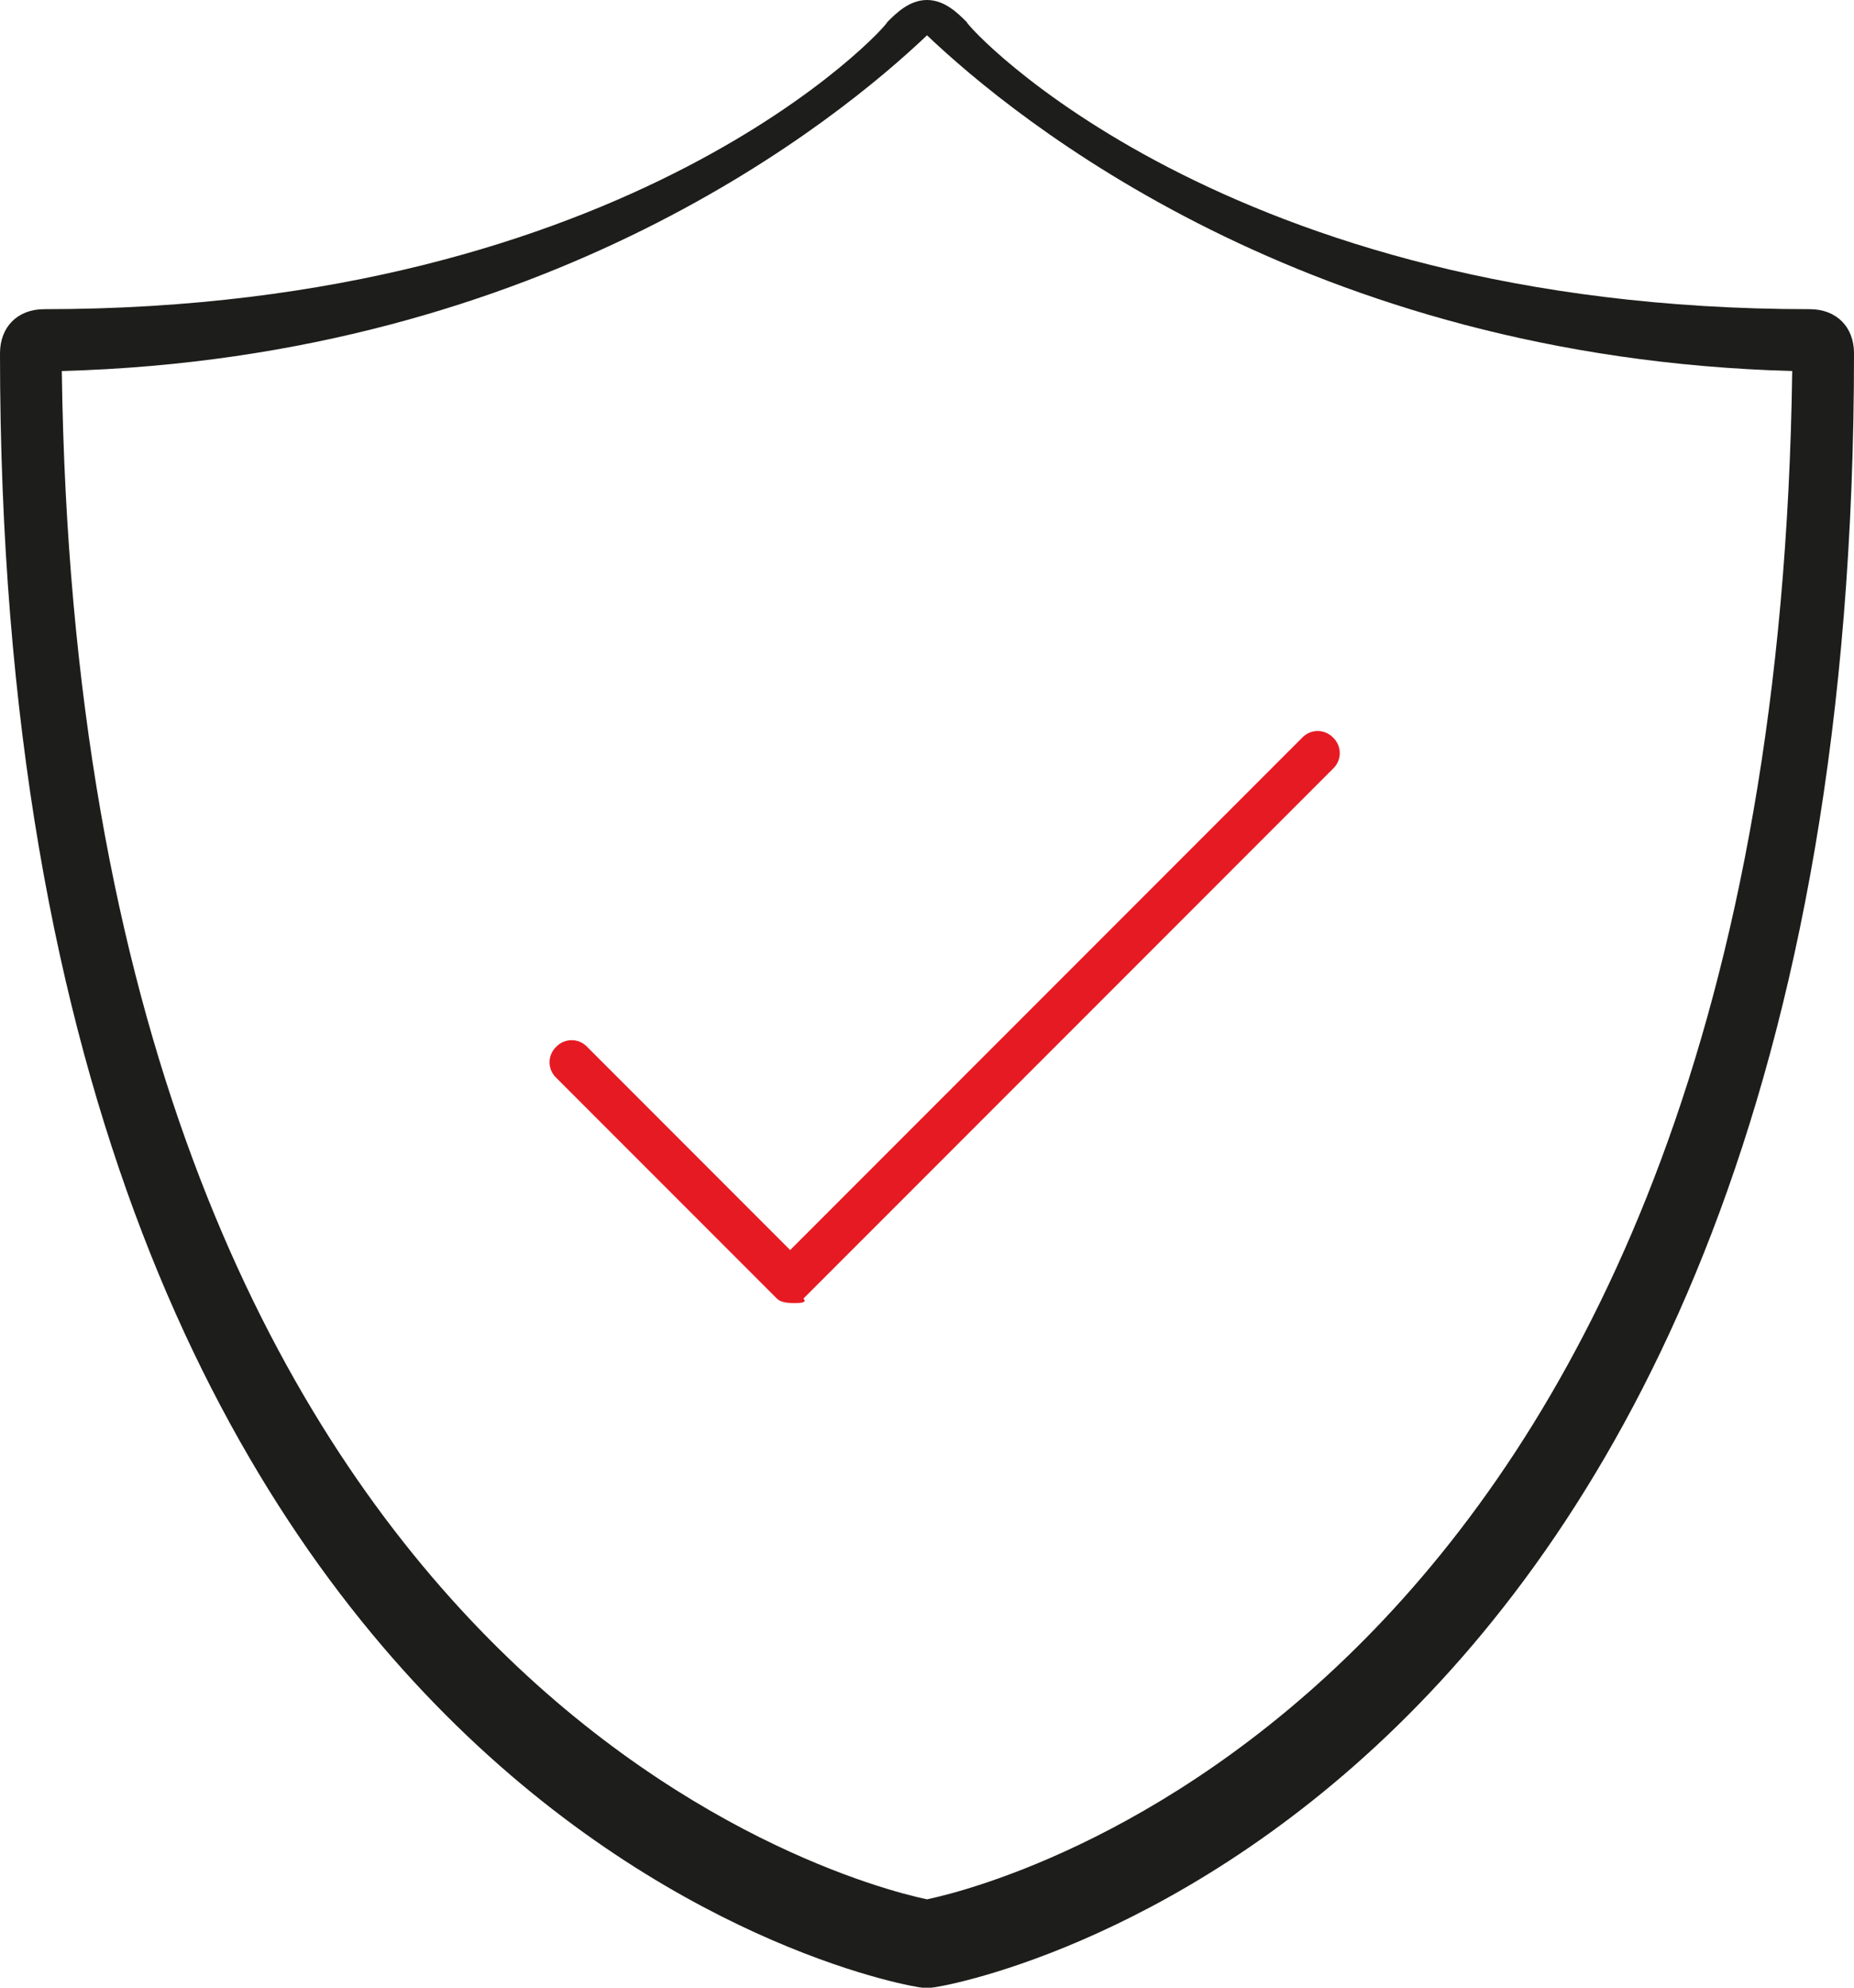 <svg xmlns="http://www.w3.org/2000/svg" width="101.932" height="109.213" viewBox="341.82 1144.886 101.932 109.213"><g data-name="_x31_"><path d="M392.787 1254.1h-.243c-.728 0-50.724-8.495-50.724-89.799 0-1.456.971-2.427 2.427-2.427 32.279 0 46.355-15.532 46.355-15.775.486-.485 1.214-1.213 2.185-1.213.97 0 1.698.728 2.184 1.213 0 .243 14.076 15.775 46.355 15.775 1.456 0 2.427.971 2.427 2.427 0 81.304-49.996 89.798-50.724 89.798h-.242Zm-47.569-88.828c.97 71.838 42.957 83.002 47.569 83.973 4.61-.97 46.597-12.135 47.568-83.973-26.697-.728-42.715-13.833-47.568-18.445-4.854 4.612-20.872 17.717-47.569 18.445Z" fill="#1d1d1b" fill-rule="evenodd" data-name="Path 198"/><path d="M385.506 1216.481c-.243 0-.728 0-.971-.243l-12.135-12.134a1.173 1.173 0 0 1 0-1.7 1.173 1.173 0 0 1 1.699 0l11.164 11.165 28.153-28.153a1.173 1.173 0 0 1 1.699 0 1.173 1.173 0 0 1 0 1.699l-29.124 29.123c.243.243-.243.243-.485.243Z" fill="#e61a23" fill-rule="evenodd" data-name="Path 199"/></g></svg>
